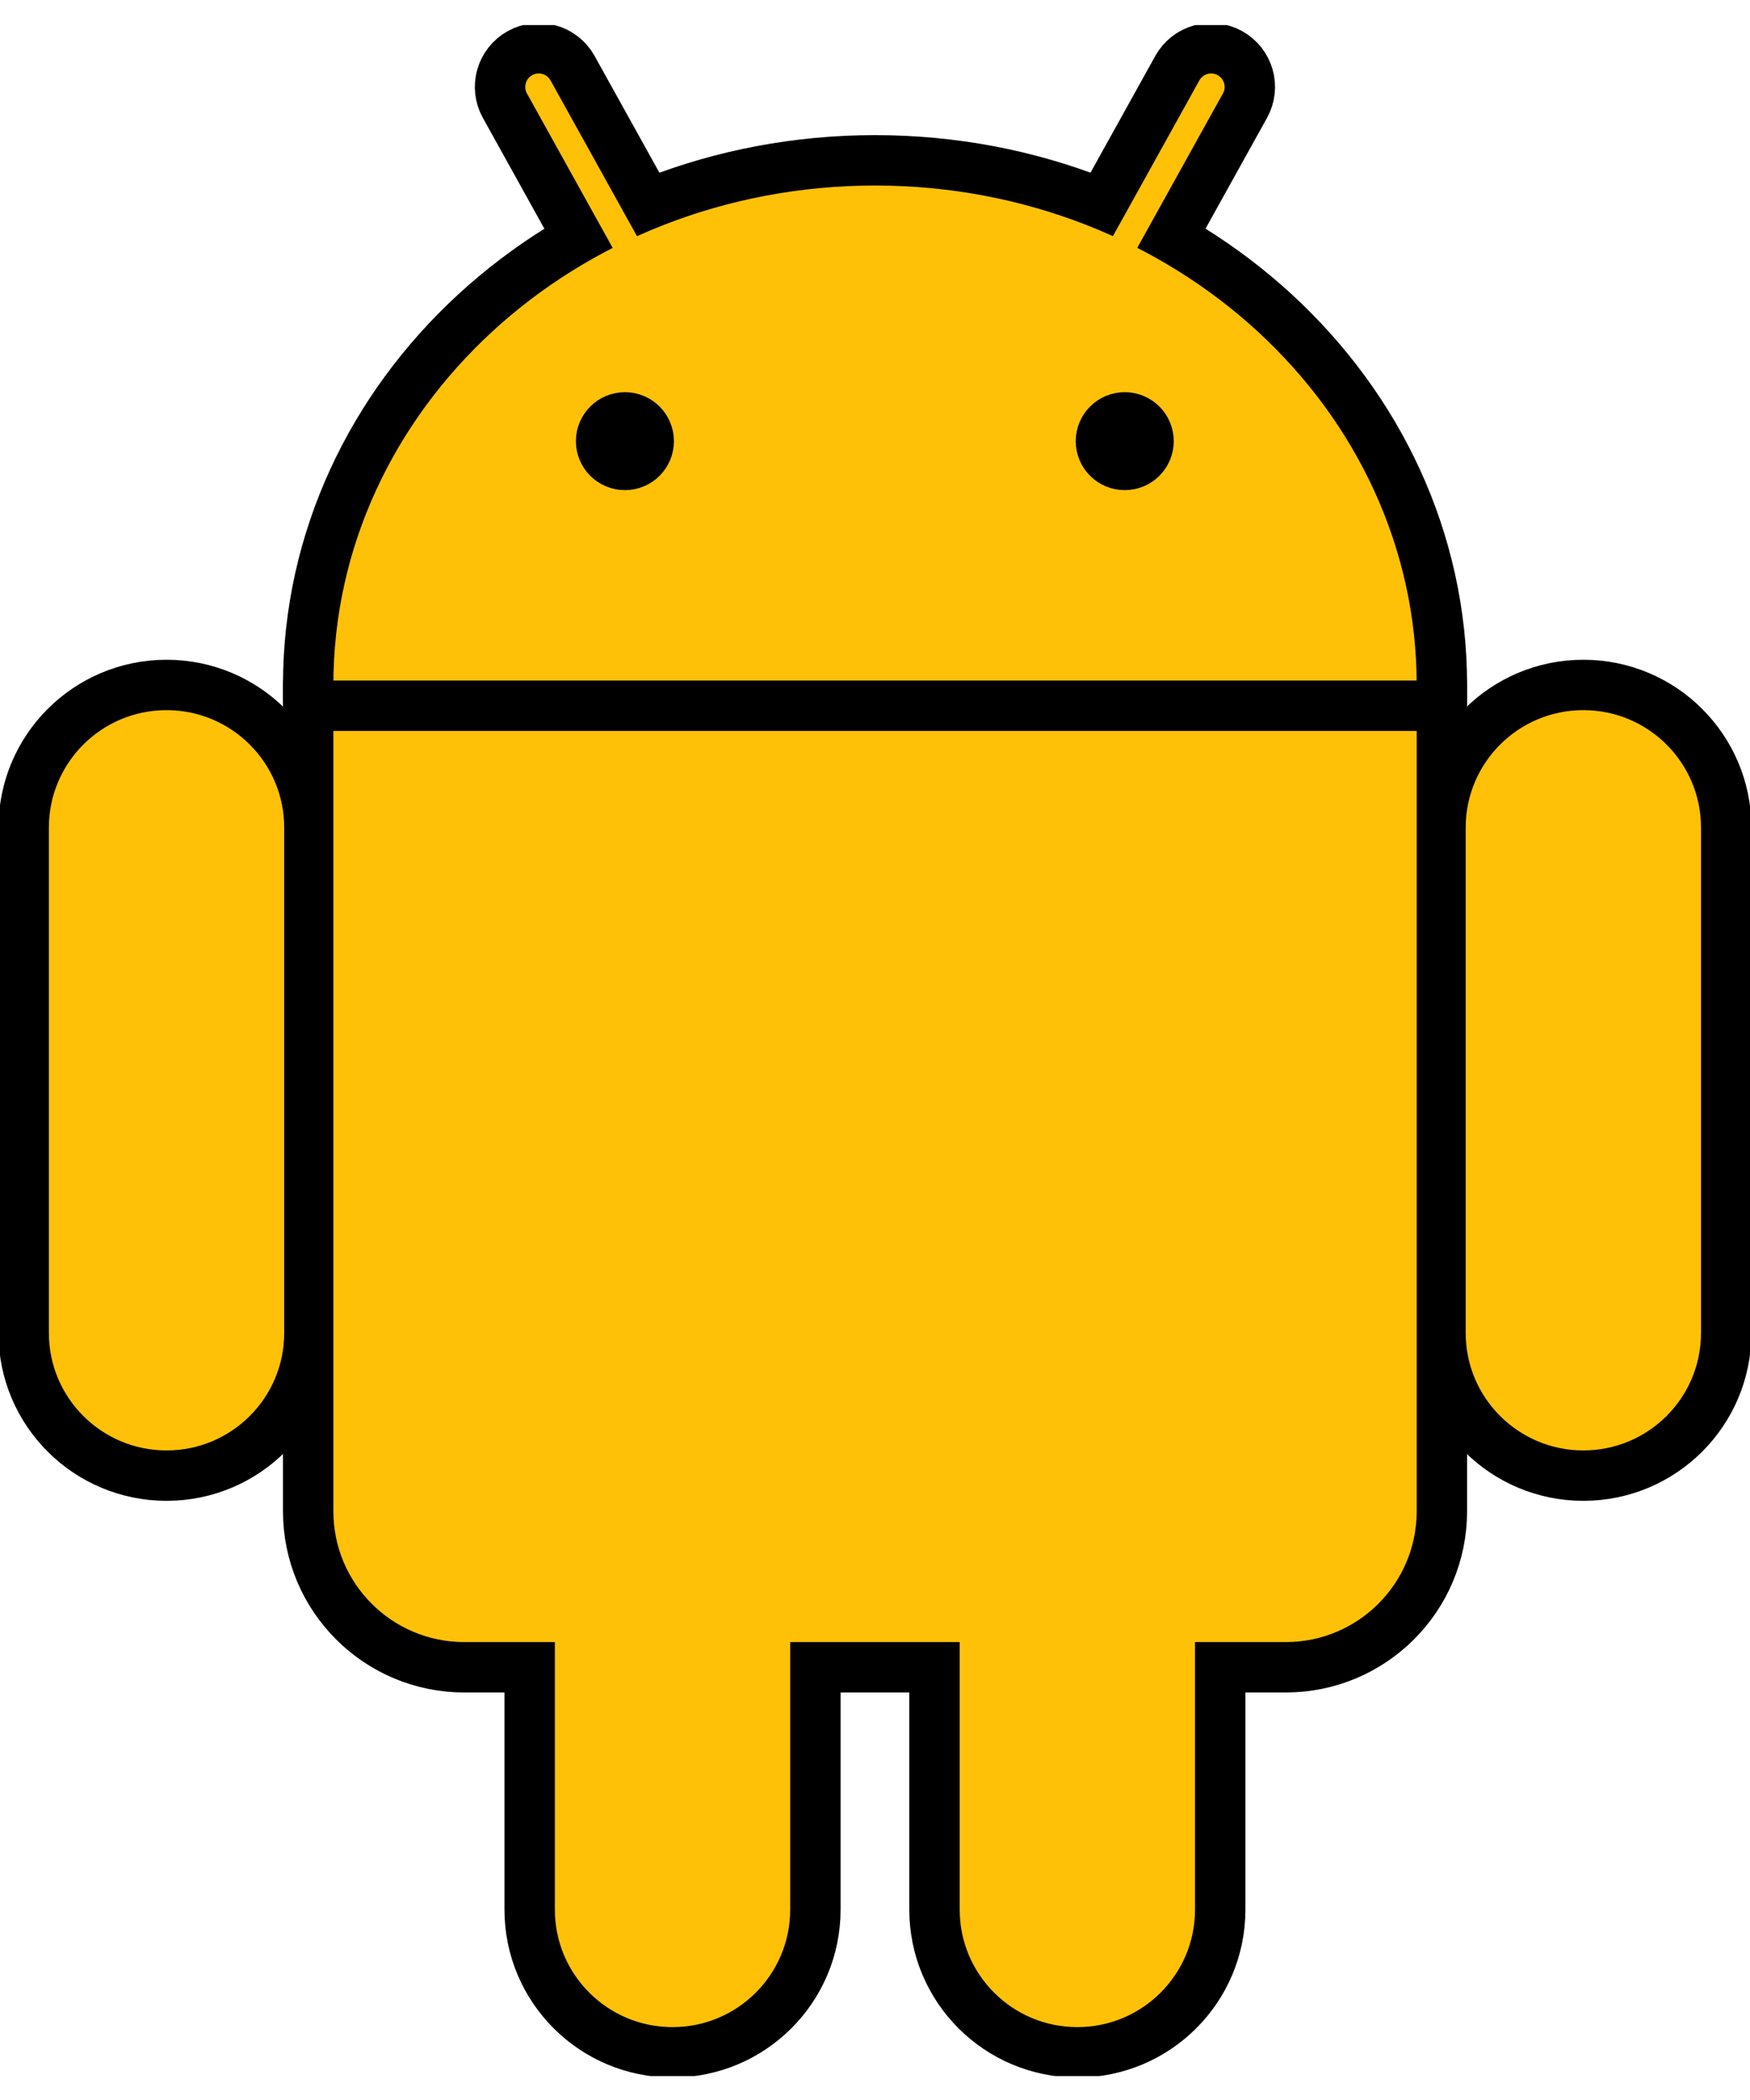 <svg width="60" height="72" viewBox="0 0 60 72" fill="none" xmlns="http://www.w3.org/2000/svg">
<g clip-path="url(#clip0_2081_92148)">
<path d="M30.001 40.604C40.258 40.604 48.572 32.939 48.572 23.483C48.572 14.027 40.258 6.361 30.001 6.361C19.744 6.361 11.43 14.027 11.43 23.483C11.43 32.939 19.744 40.604 30.001 40.604Z" fill="#FFC107" stroke="black" stroke-width="3.456"/>
<path d="M44.083 19.203H15.919C13.44 19.203 11.43 21.211 11.43 23.687V51.815C11.43 54.292 13.44 56.3 15.919 56.3H44.083C46.562 56.3 48.572 54.292 48.572 51.815V23.687C48.572 21.211 46.562 19.203 44.083 19.203Z" fill="#FFC107" stroke="black" stroke-width="3.456"/>
<path d="M17.311 3.623C16.956 2.983 17.187 2.177 17.828 1.822C18.469 1.467 19.276 1.698 19.631 2.338L26.854 15.352C27.209 15.992 26.978 16.799 26.337 17.153C25.696 17.508 24.889 17.277 24.534 16.637L17.311 3.623Z" fill="#FFC107" stroke="black" stroke-width="1.728"/>
<path d="M49.388 28.376C49.388 25.674 51.581 23.484 54.286 23.484C56.991 23.484 59.184 25.674 59.184 28.376V45.701C59.184 48.403 56.991 50.593 54.286 50.593C51.581 50.593 49.388 48.403 49.388 45.701V28.376Z" fill="#FFC107" stroke="black" stroke-width="1.728"/>
<path d="M32.04 48.148C32.04 45.446 34.233 43.256 36.938 43.256C39.643 43.256 41.836 45.446 41.836 48.148V65.473C41.836 68.175 39.643 70.365 36.938 70.365C34.233 70.365 32.04 68.175 32.04 65.473V48.148Z" fill="#FFC107" stroke="black" stroke-width="1.728"/>
<path d="M42.685 3.623C43.04 2.983 42.809 2.177 42.168 1.822C41.527 1.467 40.72 1.698 40.365 2.338L33.142 15.352C32.787 15.992 33.018 16.799 33.659 17.153C34.3 17.508 35.107 17.277 35.462 16.637L42.685 3.623Z" fill="#FFC107" stroke="black" stroke-width="1.728"/>
<path d="M10.608 28.376C10.608 25.674 8.416 23.484 5.71 23.484C3.005 23.484 0.812 25.674 0.812 28.376V45.701C0.812 48.403 3.005 50.593 5.71 50.593C8.416 50.593 10.608 48.403 10.608 45.701V28.376Z" fill="#FFC107" stroke="black" stroke-width="1.728"/>
<path d="M27.956 48.148C27.956 45.446 25.763 43.256 23.058 43.256C20.353 43.256 18.16 45.446 18.16 48.148V65.473C18.16 68.175 20.353 70.365 23.058 70.365C25.763 70.365 27.956 68.175 27.956 65.473V48.148Z" fill="#FFC107" stroke="black" stroke-width="1.728"/>
<path d="M30.001 40.604C40.258 40.604 48.572 32.939 48.572 23.483C48.572 14.027 40.258 6.361 30.001 6.361C19.744 6.361 11.43 14.027 11.43 23.483C11.43 32.939 19.744 40.604 30.001 40.604Z" fill="#FFC107"/>
<path d="M44.083 19.203H15.919C13.44 19.203 11.43 21.211 11.43 23.687V51.815C11.43 54.292 13.44 56.3 15.919 56.3H44.083C46.562 56.3 48.572 54.292 48.572 51.815V23.687C48.572 21.211 46.562 19.203 44.083 19.203Z" fill="#FFC107"/>
<path d="M10.605 24.197H49.381H10.605Z" fill="black"/>
<path d="M10.605 24.197H49.381" stroke="black" stroke-width="1.728"/>
<path d="M21.426 15.941C21.877 15.941 22.242 15.576 22.242 15.126C22.242 14.676 21.877 14.31 21.426 14.31C20.975 14.31 20.609 14.676 20.609 15.126C20.609 15.576 20.975 15.941 21.426 15.941Z" fill="black" stroke="black" stroke-width="1.728"/>
<path d="M38.562 15.941C39.013 15.941 39.379 15.576 39.379 15.126C39.379 14.676 39.013 14.31 38.562 14.31C38.112 14.31 37.746 14.676 37.746 15.126C37.746 15.576 38.112 15.941 38.562 15.941Z" fill="black" stroke="black" stroke-width="1.728"/>
</g>
<defs>
<clipPath id="clip0_2081_92148">
<rect width="60" height="70.32" fill="white" transform="translate(0 0.859)"/>
</clipPath>
</defs>
</svg>
